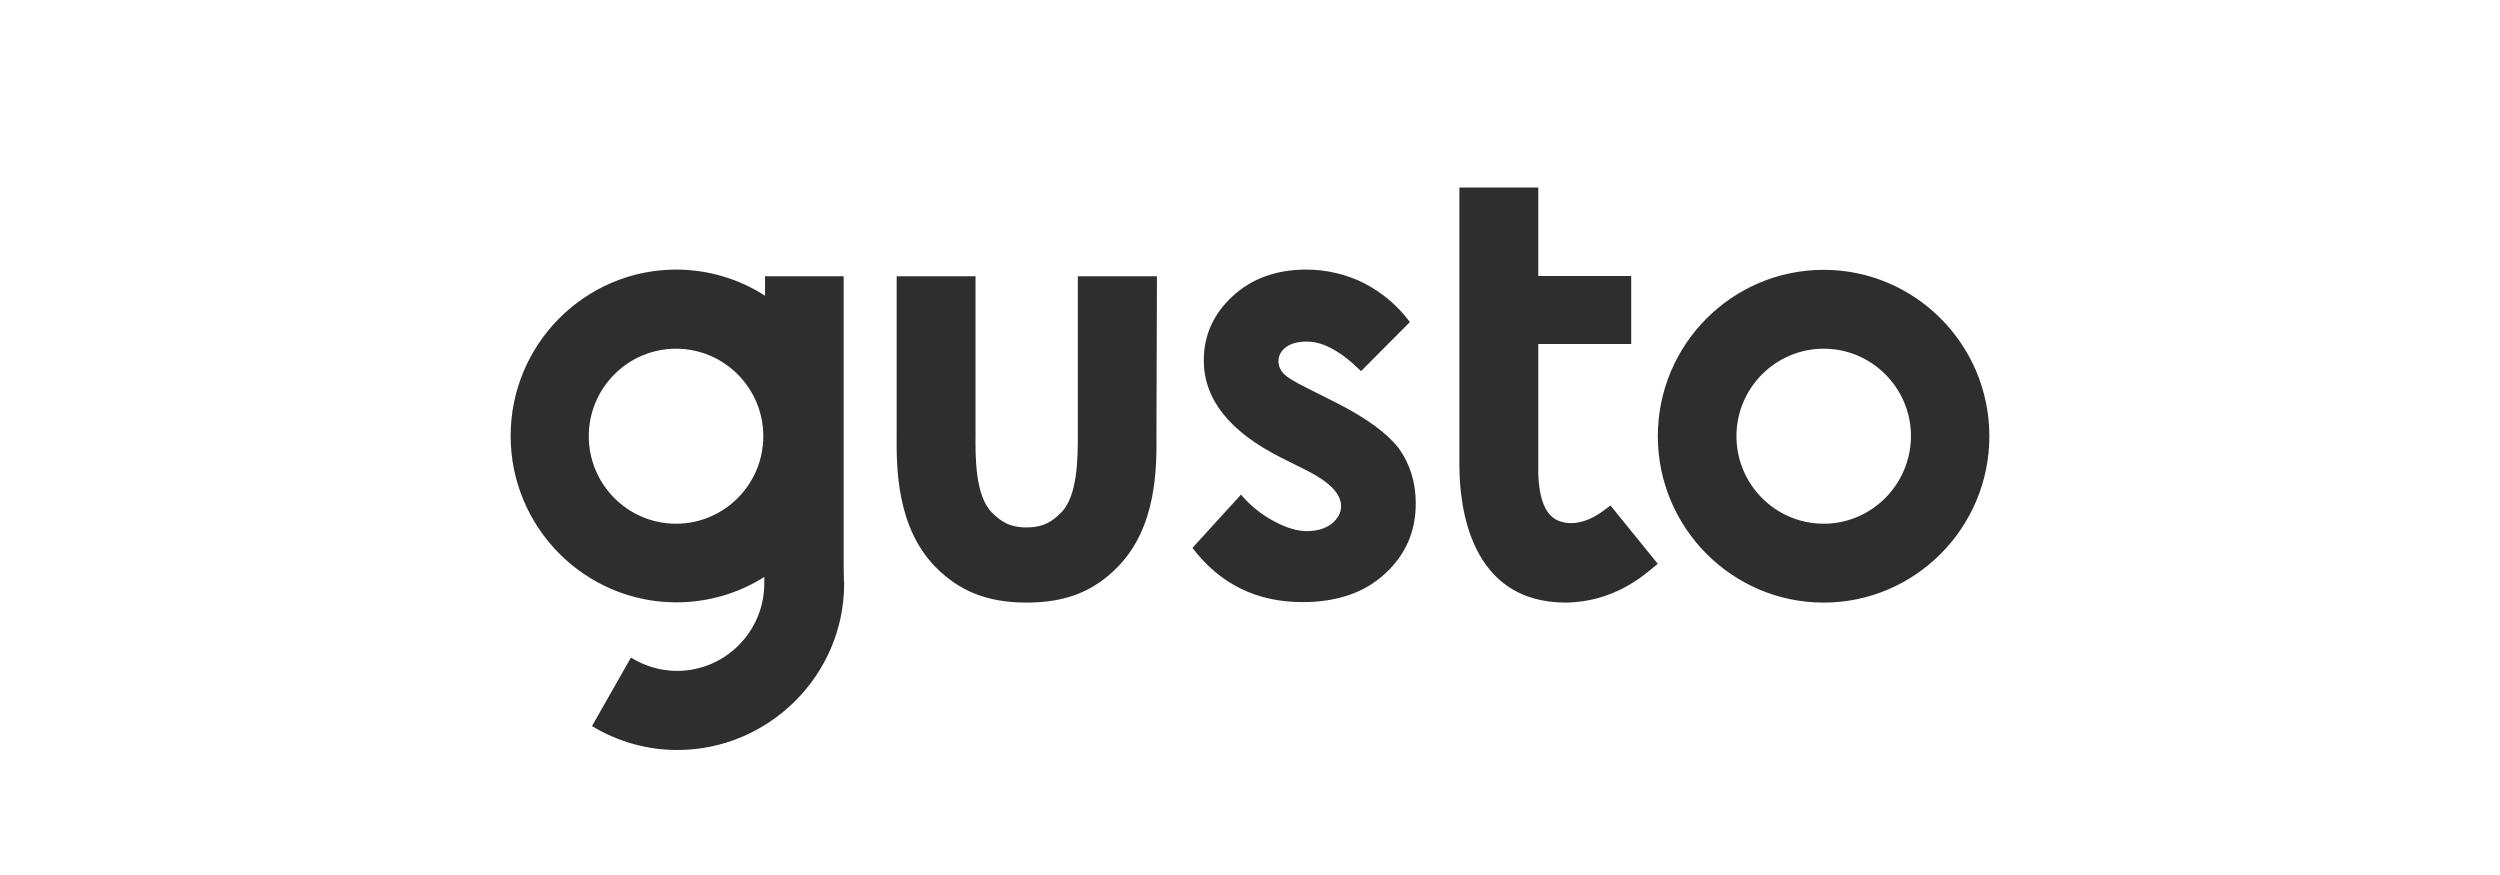 <svg width="160" height="56" viewBox="0 0 160 56" fill="none" xmlns="http://www.w3.org/2000/svg">
<path d="M116.718 17.269C110.865 17.269 106.101 22.033 106.101 27.918C106.101 33.786 110.865 38.566 116.718 38.566C122.555 38.566 127.319 33.786 127.319 27.918C127.319 22.033 122.555 17.269 116.718 17.269ZM116.718 33.518C113.642 33.518 111.133 31.01 111.133 27.918C111.133 24.826 113.642 22.317 116.718 22.317C119.794 22.317 122.302 24.826 122.302 27.918C122.287 31.01 119.778 33.518 116.718 33.518ZM85.482 25.756L83.636 24.826C82.832 24.431 82.327 24.116 82.122 23.879C81.933 23.674 81.822 23.406 81.822 23.122C81.822 22.759 81.98 22.459 82.295 22.223C82.611 21.986 83.053 21.86 83.636 21.86C84.677 21.86 85.829 22.491 87.107 23.753L90.231 20.613C89.457 19.556 88.448 18.72 87.296 18.121C86.16 17.553 84.883 17.253 83.605 17.253C81.696 17.253 80.118 17.821 78.888 18.957C77.657 20.093 77.042 21.465 77.042 23.059C77.042 25.535 78.667 27.602 81.933 29.259L83.636 30.11C85.103 30.852 85.829 31.609 85.829 32.398C85.829 32.824 85.624 33.187 85.23 33.518C84.82 33.834 84.283 33.991 83.621 33.991C83.005 33.991 82.295 33.77 81.507 33.344C80.718 32.919 80.008 32.351 79.424 31.656L76.316 35.064C78.067 37.367 80.418 38.535 83.352 38.535C85.561 38.535 87.328 37.935 88.637 36.72C89.947 35.522 90.609 34.023 90.609 32.224C90.609 30.868 90.246 29.7 89.521 28.691C88.763 27.712 87.422 26.734 85.482 25.756ZM53.994 36.247V17.679H48.962V18.925C47.273 17.837 45.286 17.253 43.282 17.253C37.445 17.253 32.681 22.017 32.681 27.902C32.681 33.77 37.445 38.55 43.282 38.55C45.27 38.55 47.226 37.998 48.914 36.925C48.914 37.083 48.914 37.225 48.914 37.336C48.914 40.428 46.406 42.936 43.33 42.936C42.288 42.936 41.263 42.636 40.38 42.084L37.887 46.47C39.528 47.464 41.421 48 43.345 48C49.198 48 54.026 43.22 54.026 37.351C53.994 37.131 54.01 36.468 53.994 36.247ZM43.267 33.518C40.19 33.518 37.682 31.01 37.682 27.918C37.682 24.826 40.19 22.317 43.267 22.317C46.343 22.317 48.851 24.826 48.851 27.918C48.851 31.01 46.343 33.518 43.267 33.518ZM74.045 17.679H68.981V27.807C68.981 29.243 68.981 31.735 67.924 32.792C67.419 33.297 66.867 33.755 65.699 33.755C64.532 33.755 63.98 33.297 63.475 32.792C62.418 31.735 62.418 29.243 62.434 27.807V17.679H57.386V27.776C57.37 29.858 57.354 33.723 59.878 36.294C61.361 37.793 63.128 38.566 65.699 38.566C68.271 38.566 70.038 37.809 71.521 36.294C74.061 33.723 74.029 29.858 74.013 27.776L74.045 17.679ZM102.709 32.619C102.299 32.934 101.321 33.613 100.217 33.455C99.302 33.329 98.56 32.666 98.45 30.426V22.017H104.397V17.663H98.45V12H93.401V13.12V29.763C93.401 32.414 94.064 38.566 100.217 38.566C103.324 38.519 105.202 36.831 105.99 36.168L106.101 36.089L103.072 32.351C103.056 32.351 102.851 32.524 102.709 32.619Z" fill="#2E2E2E"/>
</svg>
